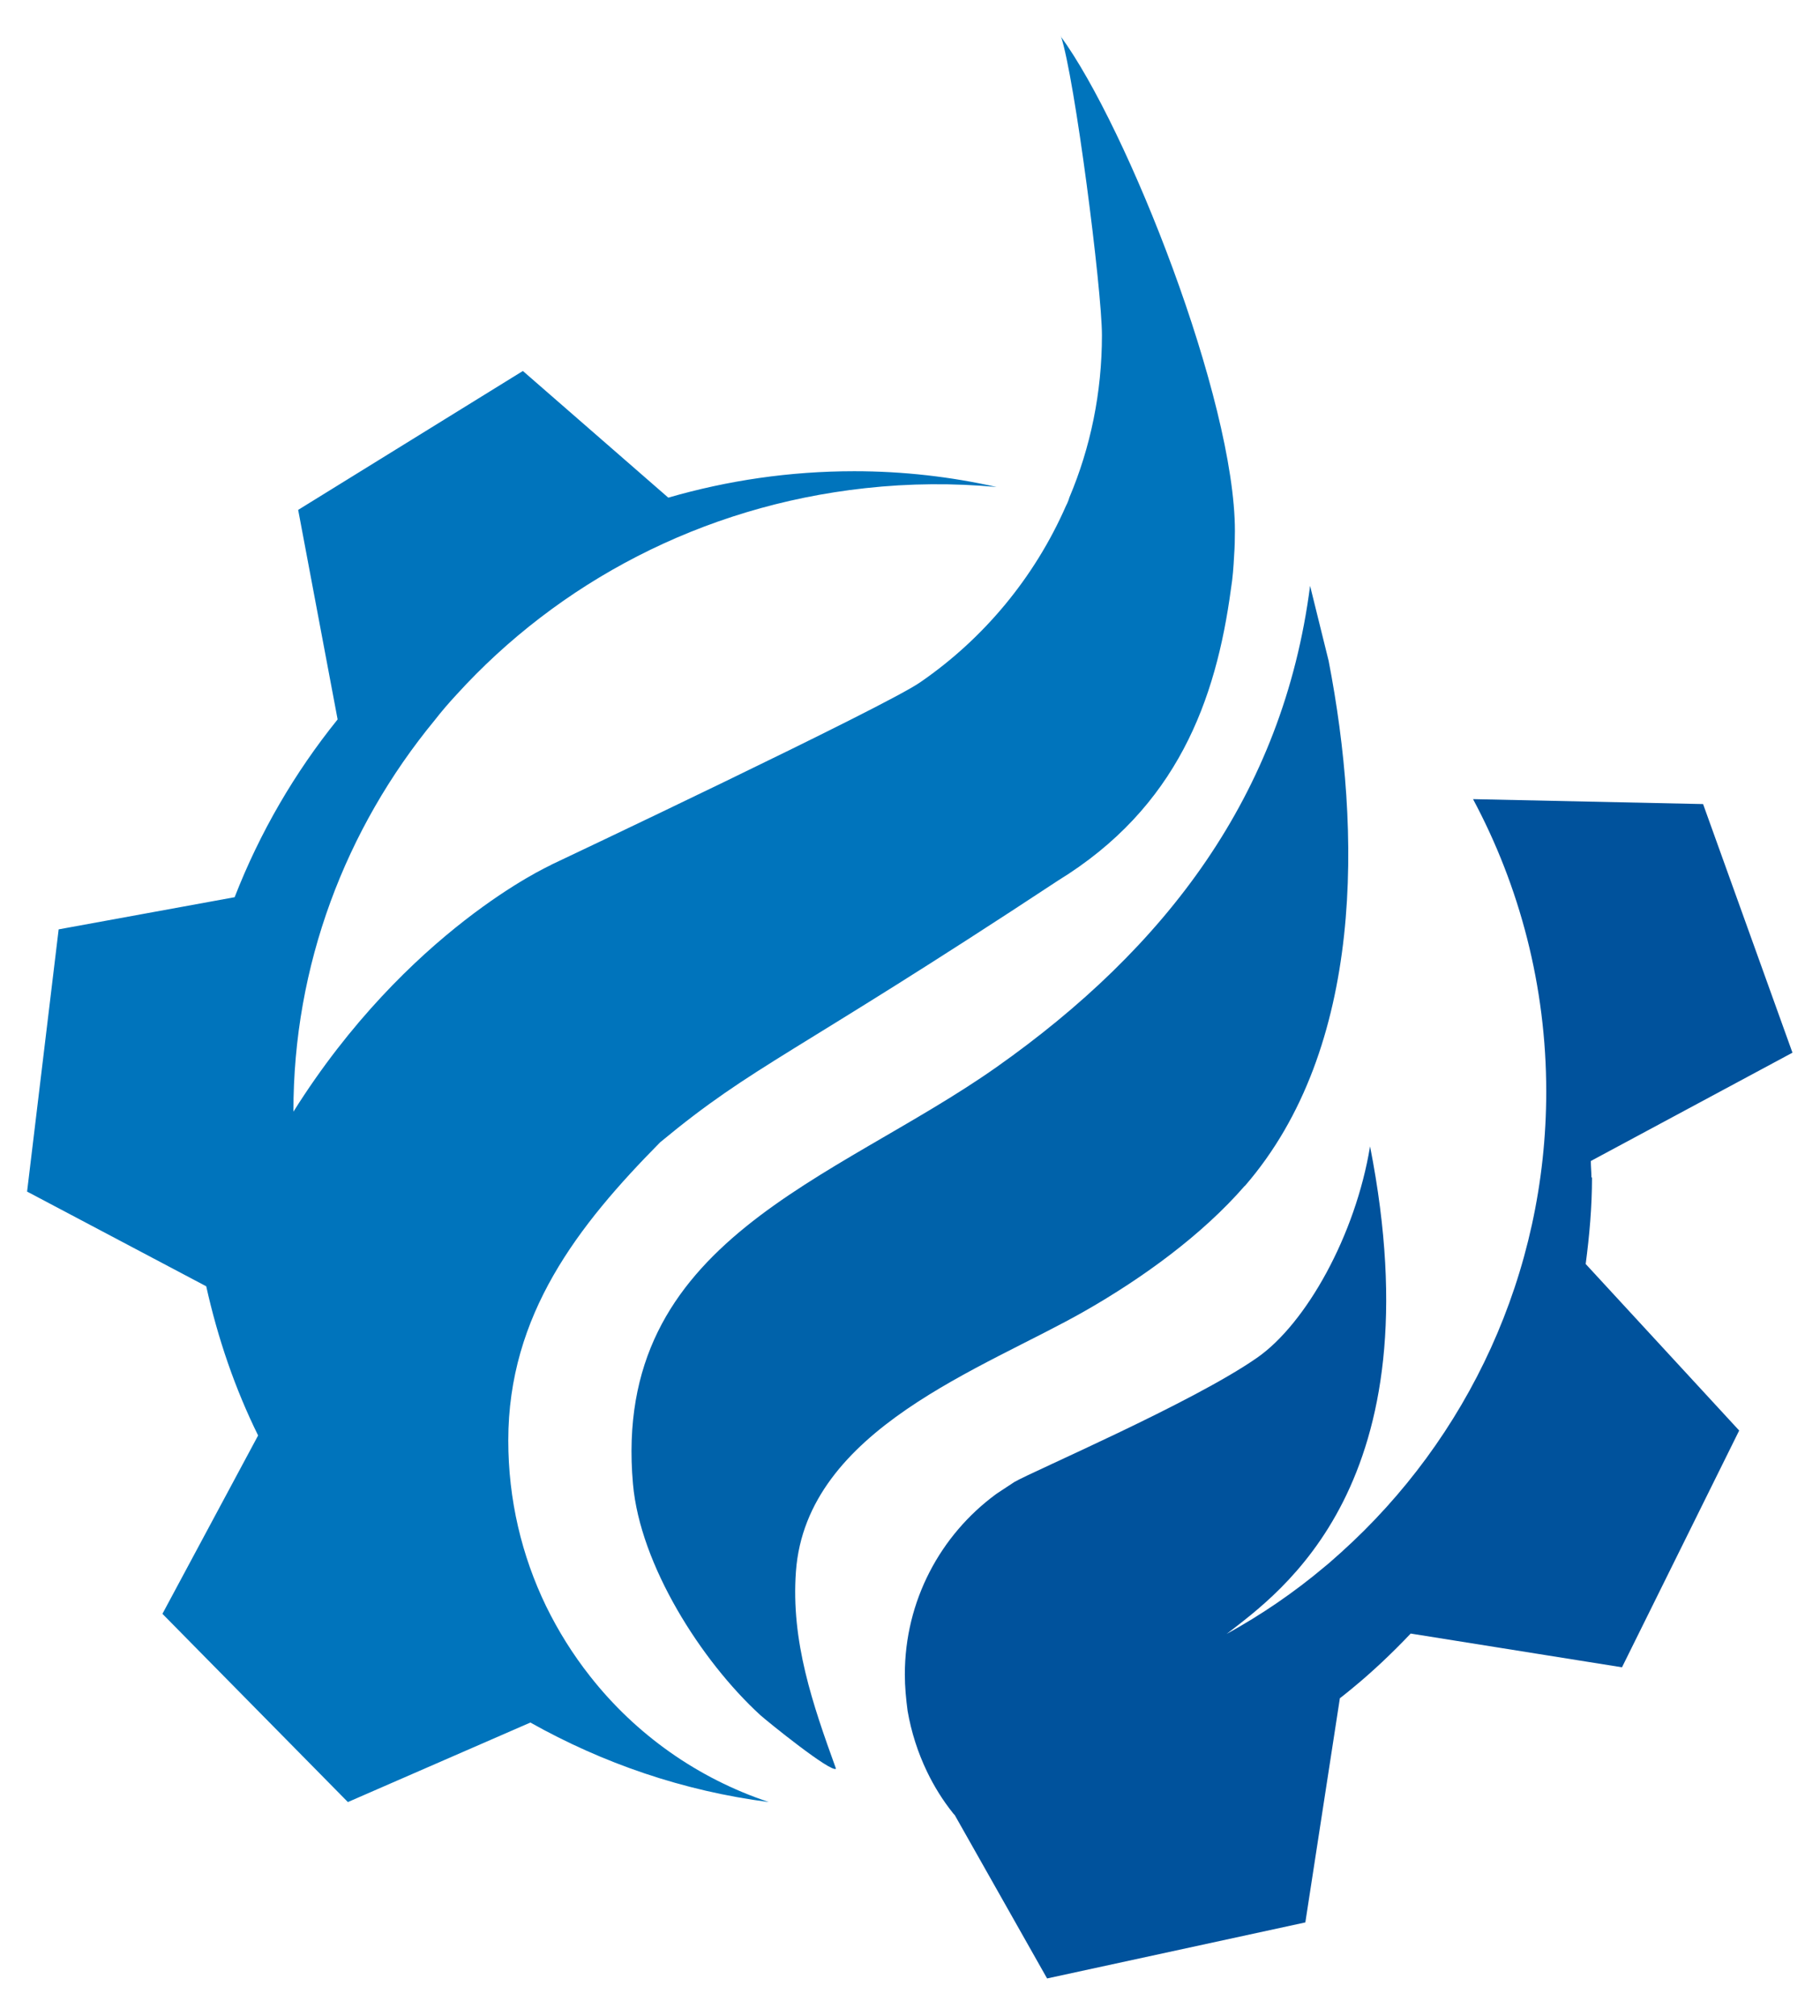 <?xml version="1.0" encoding="UTF-8"?> <svg xmlns="http://www.w3.org/2000/svg" viewBox="125.847 13.648 92.249 102.183" id="Layer_1" style="max-height: 500px" width="92.249" height="102.183"><defs><style> .cls-1 { fill: #6d6e71; } .cls-2 { fill: #0062aa; } .cls-3 { fill: #0074bc; } .cls-4 { fill: #00529c; } </style></defs><g><path d="M49.38,162.29l-4.58-7.69h-14.45l2.52-4.33h9.37l-6.8-11.43-13.86,23.44h-6.09l17.56-29.23c.63-1.05,1.43-1.72,2.6-1.72s1.93.67,2.56,1.72l17.6,29.23h-6.43Z" class="cls-1"></path><path d="M59.07,162.29v-30.54h5.33v25.2h20.54v5.33h-25.87Z" class="cls-1"></path><path d="M97.97,153.8v-5.17h12.27c3.74,0,5.96-2.35,5.96-5.8s-2.23-5.75-5.96-5.75h-16.17v25.2h-5.29v-30.54h21.46c7.06,0,11.17,4.24,11.17,10.92s-4.12,11.13-11.17,11.13h-12.27Z" class="cls-1"></path><path d="M125.18,162.41v-30.66h5.33v30.66h-5.33ZM149.75,162.41v-13.27h-15.37v-4.75h15.37v-12.64h5.33v30.66h-5.33Z" class="cls-1"></path><path d="M192.21,162.29l-4.58-7.69h-14.45l2.52-4.33h9.37l-6.81-11.43-13.86,23.44h-6.09l17.56-29.23c.63-1.05,1.43-1.72,2.6-1.72s1.93.67,2.56,1.72l17.6,29.23h-6.43Z" class="cls-1"></path><path d="M252.28,162.29l-5.84-21.46-8.65,19.87c-.59,1.3-1.43,2.02-2.73,2.02s-2.18-.71-2.73-2.02l-8.61-19.87-5.84,21.46h-5.25l7.86-28.73c.38-1.47,1.22-2.18,2.65-2.18,1.13,0,2.18.63,2.69,1.81l9.41,21.59,9.41-21.59c.5-1.18,1.43-1.81,2.56-1.81,1.3,0,2.14.71,2.56,2.18l7.81,28.73h-5.29Z" class="cls-1"></path><path d="M261.38,162.29v-30.54h5.34v30.54h-5.34Z" class="cls-1"></path><path d="M272.3,162.29v-30.54h5.34v25.2h20.54v5.33h-25.88Z" class="cls-1"></path><path d="M302,162.29v-30.54h5.34v25.2h20.54v5.33h-25.88Z" class="cls-1"></path></g><g><path d="M179.62,15.48c.7,2.08,2.08,12.84,2.08,15.16,0,2.91-.58,5.69-1.65,8.22-.04.14-.1.29-.17.42-1.59,3.63-4.17,6.73-7.38,8.94-1.72,1.22-18.64,9.22-18.64,9.22,0,0-.09.04-.13.07,0,0-7.24,3.29-13.01,12.48-.01-7.4,2.63-14.34,7.16-19.84.35-.45.72-.88,1.11-1.3,5.15-5.66,12.39-9.55,20.71-10.46,2.26-.25,4.49-.26,6.66-.06-2.32-.52-4.73-.8-7.21-.8-3.27,0-6.43.47-9.43,1.34l-7.37-6.42-11.39,7.04,2,10.62c-2.17,2.69-3.94,5.72-5.22,9.01l-8.92,1.63-1.6,13.29,9.08,4.8c.59,2.65,1.46,5.19,2.63,7.56l-4.85,9.04,9.4,9.54,9.25-4.03c3.67,2.06,7.74,3.47,12.09,4.03-3.62-1.2-6.76-3.44-9.06-6.37-.87-1.1-1.62-2.3-2.24-3.57h0c-1.23-2.55-1.91-5.38-1.91-8.39,0-6.37,3.53-10.89,7.7-15.11,4.79-3.97,6.59-4.31,20.16-13.26,6.04-3.71,8.01-9.13,8.77-14.79.09-.55.13-1.11.16-1.69.03-.41.04-.82.04-1.24,0-6.66-5.45-20.45-8.83-25.07Z" class="cls-3"></path><path d="M206.51,73.32c0-.28-.03-.55-.03-.83l10.22-5.49-4.53-12.6-11.66-.25c2.36,4.41,3.71,9.47,3.71,14.82,0,9.26-4.01,17.6-10.39,23.35-.29.25-.56.51-.85.74-1.53,1.29-3.2,2.43-4.96,3.4,2.69-2.09,10.64-7.57,7.27-24.71-.74,4.51-3.24,8.97-5.71,10.7-3.27,2.29-11.44,5.79-12.32,6.31l-.85.56-.1.07c-2.79,2.06-4.6,5.38-4.6,9.12,0,.64.06,1.24.14,1.85.19,1.09.52,2.11.98,3.07h0c.36.75.8,1.46,1.32,2.11.03.04.06.07.09.1l4.68,8.28,13.09-2.84,1.75-11.36c.2-.16.41-.32.61-.49,1.05-.86,2.04-1.8,2.98-2.79l10.71,1.71,5.94-12-7.78-8.44c.19-1.44.32-2.89.32-4.38Z" class="cls-4"></path><path d="M188.93,73.76c-2.14,2.46-5.13,4.64-8.09,6.33-5.13,2.93-14.12,5.98-14.65,13.2-.26,3.54.85,6.74,2.03,10-.23.23-3.46-2.38-3.84-2.72-2.99-2.74-6.09-7.61-6.45-11.71-1.1-12.39,10.2-15.33,18.43-21.13,8.52-6.01,14.52-13.75,15.89-24.39l.94,3.8c1.67,8.63,1.83,19.61-4.25,26.62Z" class="cls-2"></path></g></svg> 